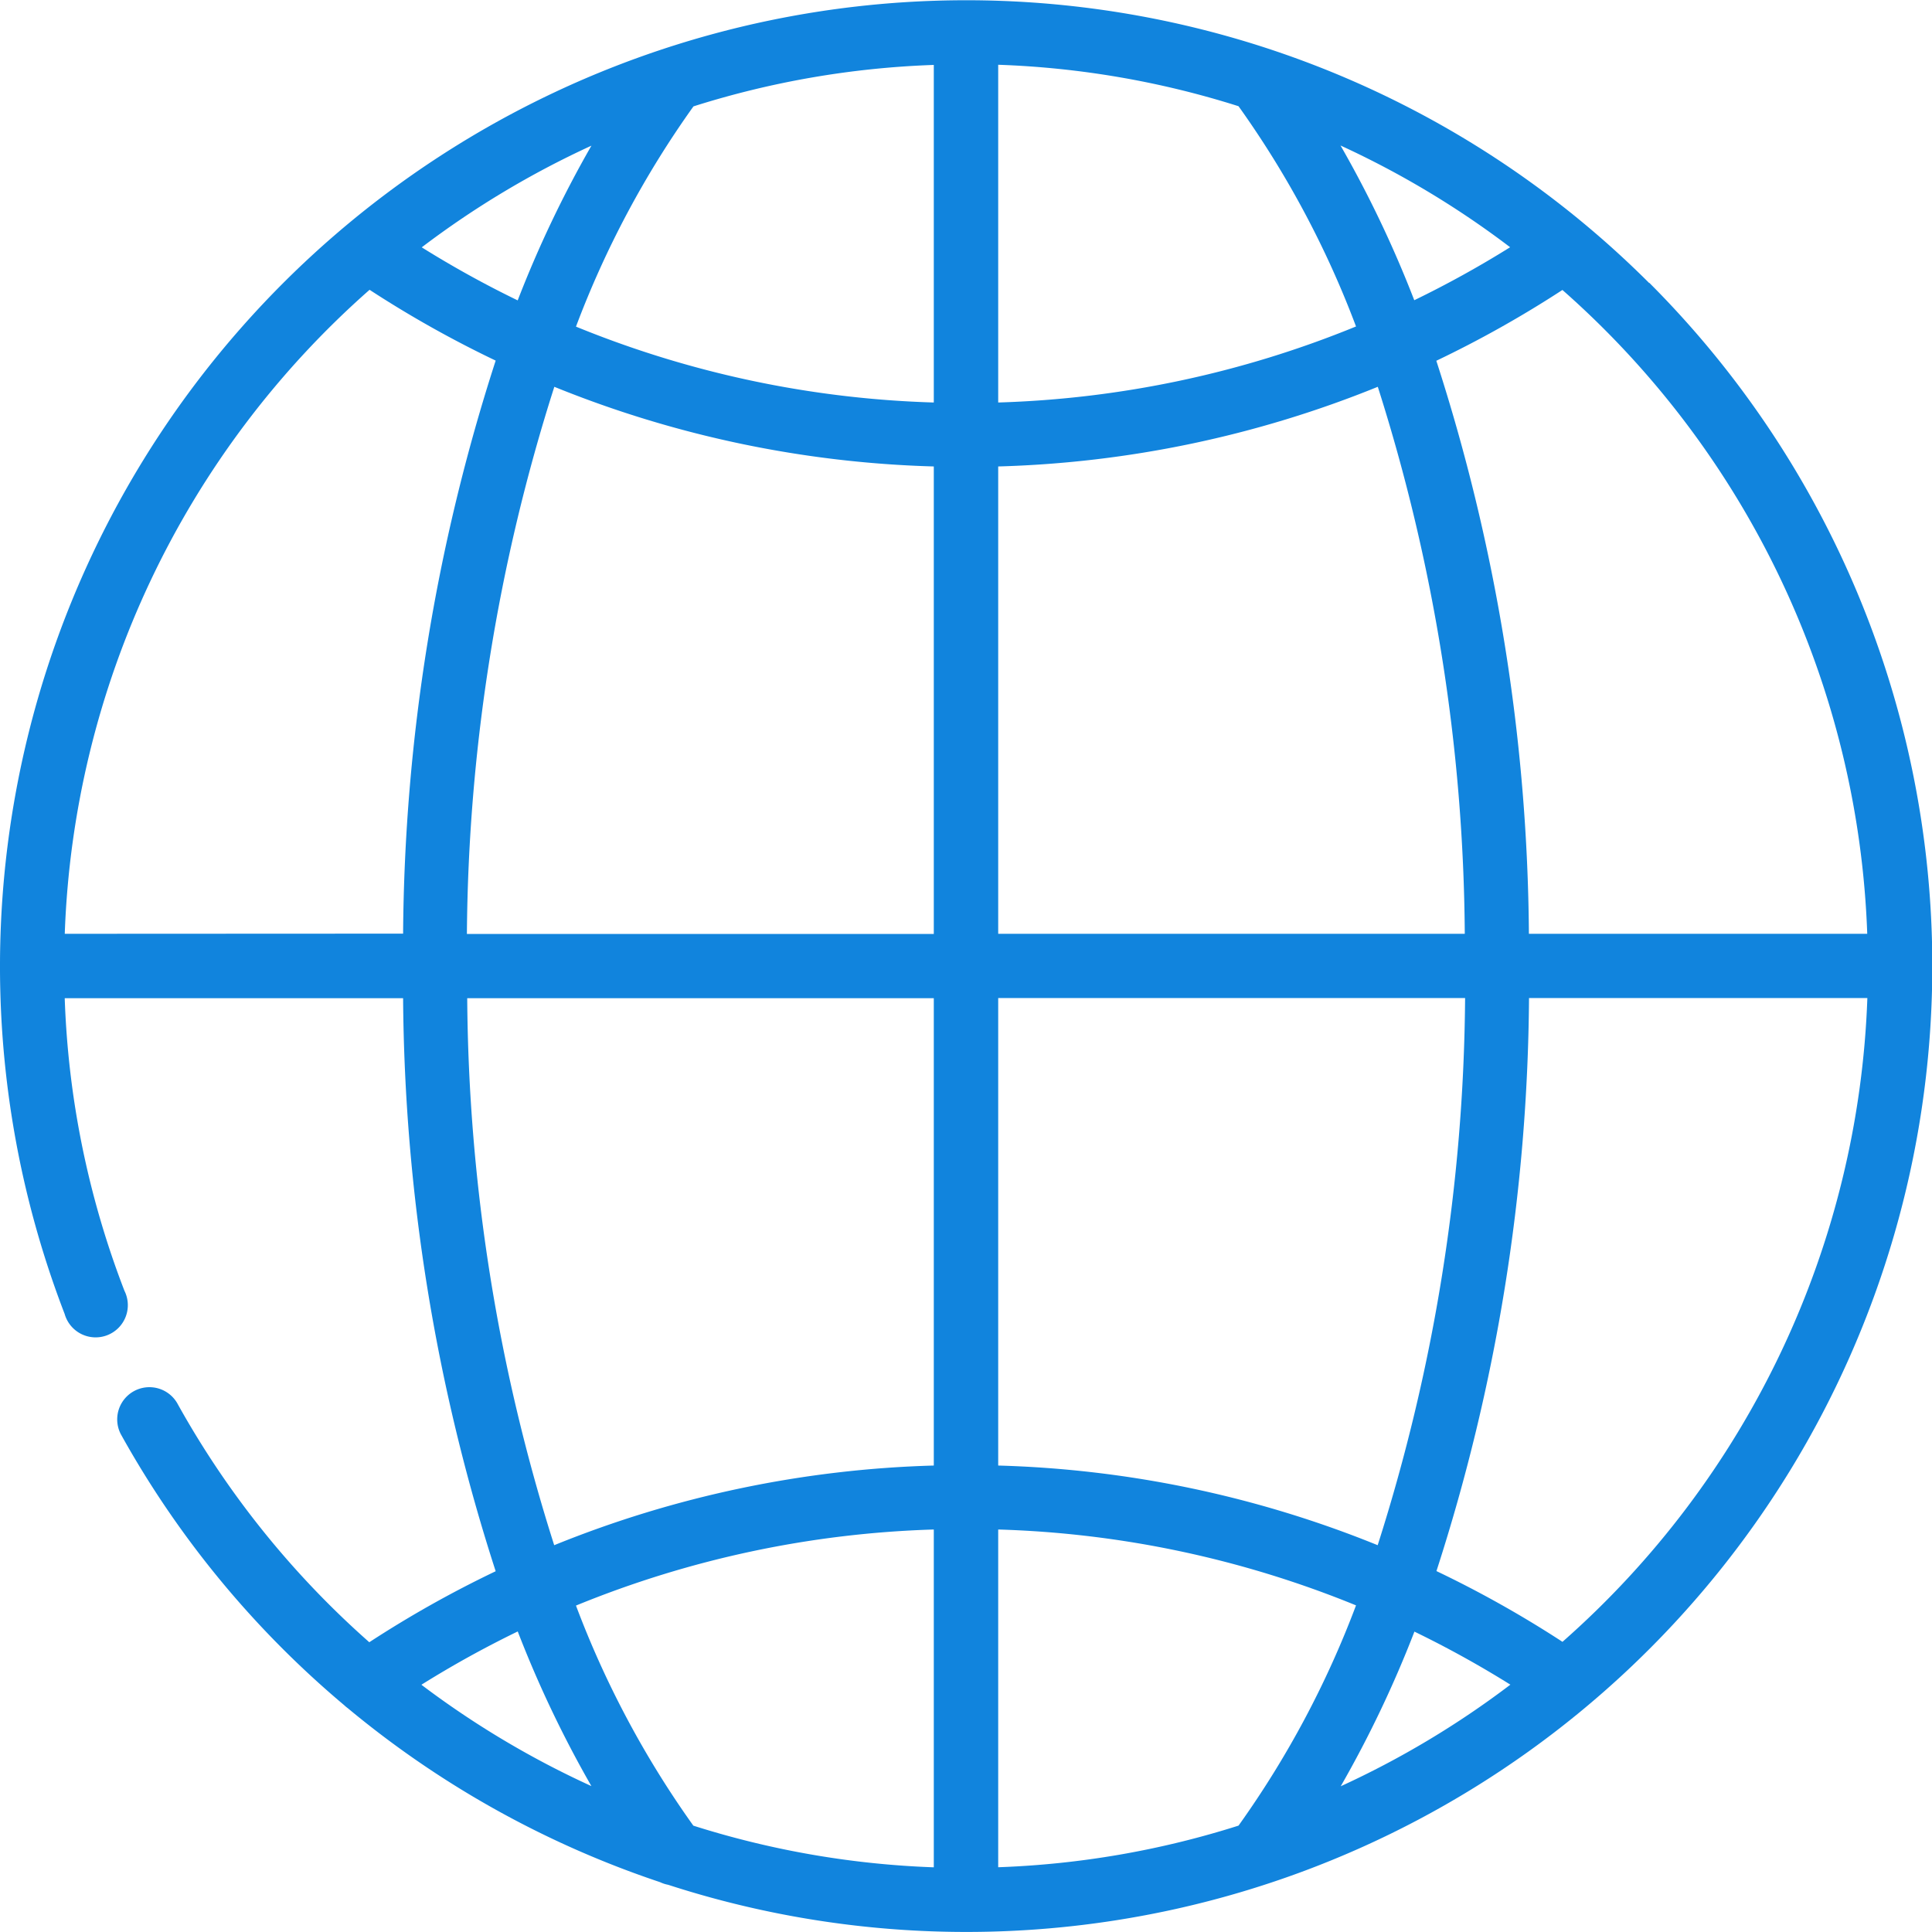 <svg id="ic_web" xmlns="http://www.w3.org/2000/svg" width="48" height="48" viewBox="0 0 48 48">
  <g id="Group_14" data-name="Group 14">
    <path id="Path_33" data-name="Path 33" d="M70.971,37.029A24.005,24.005,0,0,0,31.606,62.644a.8.8,0,1,0,1.486-.574A22.275,22.275,0,0,1,31.608,54.8h8.407a47.235,47.235,0,0,0,2.3,14.237,27.171,27.171,0,0,0-3.14,1.764A22.423,22.423,0,0,1,34.4,64.856.8.8,0,0,0,33,65.629a24.016,24.016,0,0,0,5.554,6.738.782.782,0,0,0,.085.071A24.064,24.064,0,0,0,46.4,76.762a.793.793,0,0,0,.2.065,24,24,0,0,0,24.377-39.8ZM44.694,33.619a28.041,28.041,0,0,0-1.832,3.844,25.536,25.536,0,0,1-2.384-1.318A22.435,22.435,0,0,1,44.694,33.619ZM31.609,53.2a22.361,22.361,0,0,1,7.573-16,27.183,27.183,0,0,0,3.133,1.759,47.239,47.239,0,0,0-2.3,14.237Zm8.864,18.655a25.584,25.584,0,0,1,2.39-1.322,28.033,28.033,0,0,0,1.83,3.842A22.475,22.475,0,0,1,40.472,71.859ZM53.2,76.393a22.357,22.357,0,0,1-5.974-1.035,23.8,23.8,0,0,1-2.916-5.468A25.469,25.469,0,0,1,53.2,68Zm0-9.982a27.059,27.059,0,0,0-9.431,1.979A45.733,45.733,0,0,1,41.608,54.8H53.2Zm0-13.207h-11.6A45.733,45.733,0,0,1,43.772,39.61,27.059,27.059,0,0,0,53.2,41.589ZM53.2,40a25.468,25.468,0,0,1-8.89-1.885,23.793,23.793,0,0,1,2.919-5.472,22.294,22.294,0,0,1,5.971-1.03ZM76.391,53.2H67.985a47.236,47.236,0,0,0-2.3-14.237,27.184,27.184,0,0,0,3.133-1.759A22.361,22.361,0,0,1,76.391,53.2Zm-8.87-17.059a25.56,25.56,0,0,1-2.384,1.318,28.034,28.034,0,0,0-1.832-3.844A22.438,22.438,0,0,1,67.522,36.145ZM54.8,31.609a22.286,22.286,0,0,1,5.971,1.03,23.8,23.8,0,0,1,2.919,5.472A25.468,25.468,0,0,1,54.8,40Zm0,9.98a27.059,27.059,0,0,0,9.431-1.979A45.725,45.725,0,0,1,66.392,53.2H54.8Zm0,13.207h11.6A45.732,45.732,0,0,1,64.228,68.39,27.059,27.059,0,0,0,54.8,66.411Zm0,21.595V68a25.468,25.468,0,0,1,8.89,1.885,23.793,23.793,0,0,1-2.919,5.472A22.294,22.294,0,0,1,54.8,76.391Zm8.509-2.01a28.042,28.042,0,0,0,1.832-3.844,25.534,25.534,0,0,1,2.384,1.318A22.435,22.435,0,0,1,63.306,74.381Zm5.512-3.589a27.184,27.184,0,0,0-3.133-1.759,47.239,47.239,0,0,0,2.3-14.237h8.406A22.361,22.361,0,0,1,68.818,70.792Z" transform="translate(-30 -30)" fill="#1184dd"/>
  </g>
</svg>
